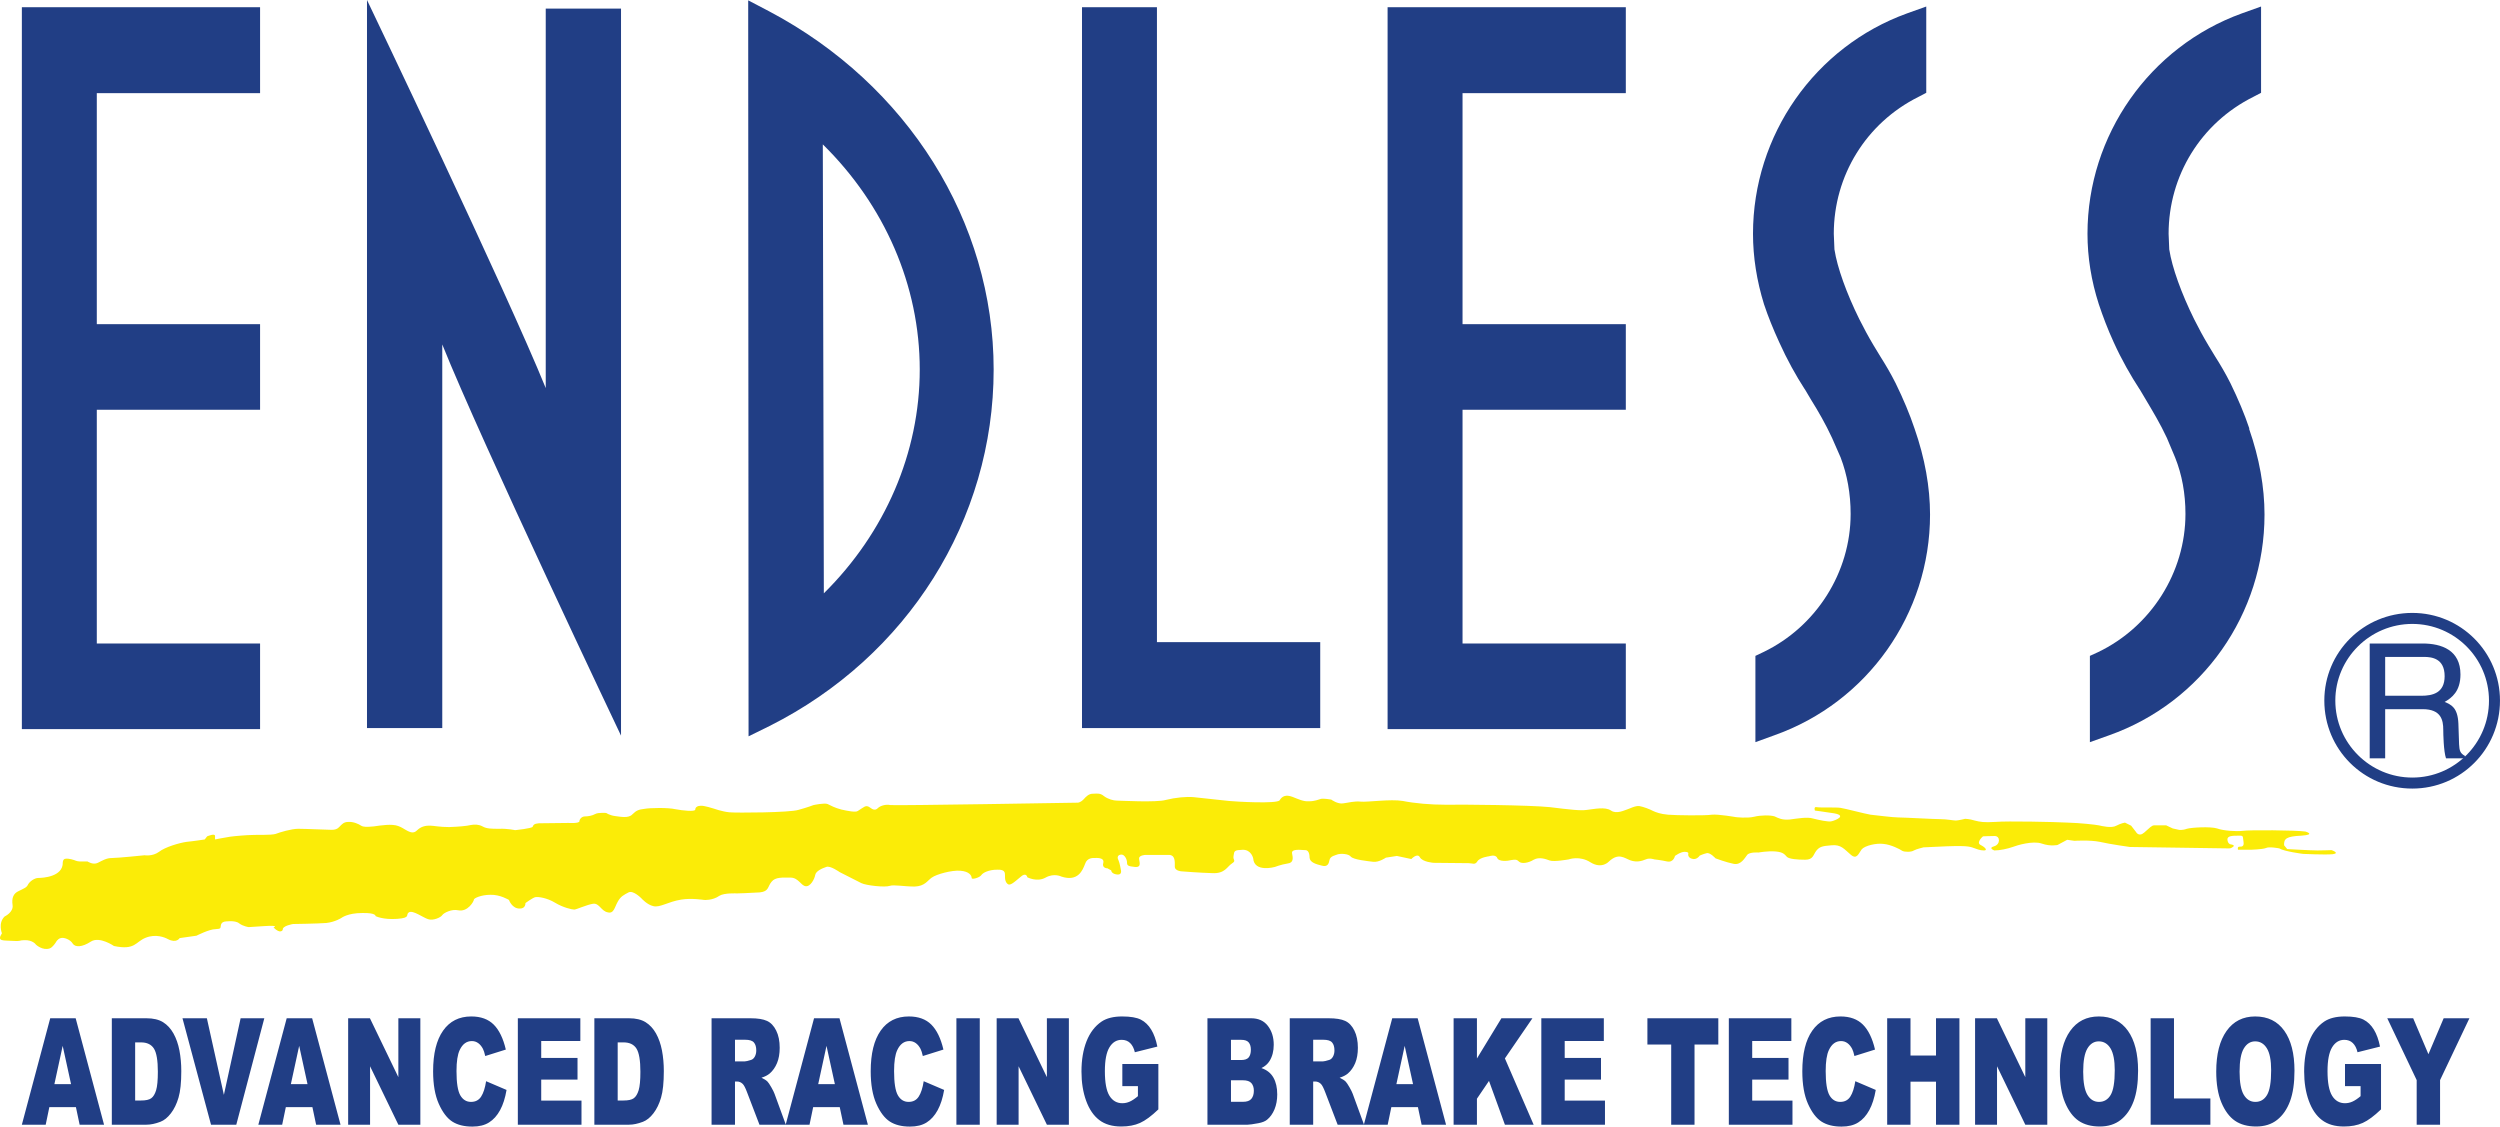 <?xml version="1.0" encoding="UTF-8"?>
<svg xmlns="http://www.w3.org/2000/svg" xmlns:xlink="http://www.w3.org/1999/xlink" width="879.54pt" height="396.35pt" viewBox="0 0 879.54 396.35" version="1.1">
<defs>
<clipPath id="clip1">
  <path d="M 817 215 L 879.539 215 L 879.539 278 L 817 278 Z M 817 215 "/>
</clipPath>
<clipPath id="clip2">
  <path d="M 7 357 L 869 357 L 869 396.352 L 7 396.352 Z M 7 357 "/>
</clipPath>
</defs>
<g id="surface1">
<path style=" stroke:none;fill-rule:evenodd;fill:rgb(12.9%,24.3%,52.199%);fill-opacity:1;" d="M 747.348 296.059 C 747.348 296.059 747.105 295.211 747.594 294.363 C 748.195 293.52 749.285 293.277 749.285 293.277 L 750.977 293.758 L 752.43 295.211 C 752.43 295.211 752.672 295.816 751.824 296.297 C 750.977 296.902 749.043 296.664 749.043 296.664 "/>
<path style=" stroke:none;fill-rule:evenodd;fill:rgb(12.9%,24.3%,52.199%);fill-opacity:1;" d="M 758.84 295.09 C 758.84 295.09 757.387 292.672 758.84 292.551 L 764.039 292.551 L 766.094 293.395 C 766.094 293.395 768.031 295.816 765.488 296.18 C 763.07 296.418 760.289 296.543 760.289 296.543 C 760.289 296.543 759.082 296.543 758.84 295.09 "/>
<path style=" stroke:none;fill-rule:evenodd;fill:rgb(98.399%,92.2%,3.099%);fill-opacity:1;" d="M 820.273 299.082 C 820.273 299.082 817.492 299.203 815.316 299.203 C 813.02 299.203 804.676 298.719 804.676 298.719 L 803.586 297.391 C 803.465 295.09 804.312 294.242 809.629 294.004 C 814.953 293.641 811.082 292.551 811.082 292.551 C 807.938 292.066 791.129 291.945 788.953 292.309 C 786.773 292.551 782.301 292.309 780.004 291.461 C 777.703 290.738 771.055 291.098 769.359 291.582 C 767.668 292.188 766.578 291.945 766.578 291.945 L 764.402 291.461 L 762.102 290.371 L 757.871 290.371 C 757.023 290.371 756.297 291.219 754.363 292.914 C 752.43 294.605 751.461 292.672 751.461 292.672 L 749.77 290.492 L 747.594 289.406 C 747.594 289.406 746.141 289.645 744.566 290.492 C 742.875 291.461 739.488 290.613 738.398 290.371 C 737.188 290.129 731.871 289.527 727.395 289.406 C 722.918 289.164 706.23 288.801 701.996 289.164 C 697.887 289.406 696.676 289.164 694.742 288.68 C 692.809 288.074 691.355 288.074 691.355 288.074 C 691.355 288.074 688.938 288.68 688.09 288.68 C 687.242 288.68 684.945 288.195 682.77 288.195 C 680.469 288.195 669.828 287.59 667.891 287.59 C 665.961 287.59 660.395 286.863 658.098 286.625 C 655.922 286.262 649.148 284.449 647.453 284.203 C 645.762 283.965 640.199 284.203 639.109 283.965 C 638.02 283.723 638.504 285.172 638.504 285.172 C 638.504 285.172 640.559 285.414 645.277 286.141 C 649.992 286.988 645.52 288.68 644.434 288.922 C 643.34 289.285 639.715 288.438 637.781 287.953 C 635.844 287.352 632.457 287.953 629.676 288.316 C 626.895 288.559 625.688 287.836 624.355 287.227 C 622.902 286.746 619.516 286.746 617.098 287.352 C 614.559 287.953 610.688 287.473 610.688 287.473 C 610.688 287.473 604.523 286.383 602.223 286.625 C 600.047 286.988 589.645 286.863 586.863 286.625 C 584.082 286.383 582.629 285.777 581.543 285.297 C 580.453 284.688 578.156 283.84 576.824 283.602 C 575.375 283.359 573.199 284.57 572.352 284.809 C 571.504 285.051 568.723 286.504 566.789 285.172 C 564.73 283.723 560.621 284.688 558.324 284.93 C 556.145 285.297 552.152 284.809 545.262 283.965 C 538.246 283.238 513.938 282.996 508.617 283.117 C 503.297 283.117 497.734 282.633 493.496 281.785 C 489.266 281.062 480.922 282.27 478.746 282.027 C 476.445 281.785 474.512 282.391 472.578 282.633 C 470.641 282.996 468.344 281.301 468.344 281.301 C 468.344 281.301 465.562 280.82 464.715 281.062 C 463.867 281.301 462.539 281.906 460.484 281.906 C 458.551 282.027 456.855 281.184 454.68 280.336 C 452.379 279.488 451.051 280.094 450.203 281.547 C 449.355 282.875 434.602 282.027 432.305 281.785 C 430.129 281.547 422.508 280.699 419.969 280.457 C 417.43 280.215 413.559 280.574 410.172 281.426 C 406.906 282.391 394.09 281.664 392.879 281.664 C 391.789 281.664 389.855 281.184 388.406 280.094 C 386.953 278.883 385.867 279.246 384.535 279.246 C 383.082 279.246 382.234 280.094 381.145 281.301 C 380.059 282.391 379.215 282.391 379.215 282.391 C 379.215 282.391 314.996 283.48 313.301 283.238 C 311.609 282.875 309.672 283.48 308.828 284.324 C 307.98 285.172 307.133 284.93 306.047 284.086 C 304.957 283.238 304.109 283.84 304.109 283.84 C 304.109 283.84 302.656 284.688 301.812 285.297 C 301.086 285.898 298.184 285.297 296.008 284.809 C 293.711 284.203 292.379 283.48 291.172 282.875 C 290.082 282.391 286.211 283.238 286.211 283.238 C 286.211 283.238 284.035 284.086 280.891 284.93 C 277.867 285.898 259.121 286.02 256.582 285.777 C 254.039 285.535 251.016 284.449 251.016 284.449 C 251.016 284.449 247.633 283.359 246.543 283.48 C 245.457 283.48 244.609 283.965 244.609 284.809 C 244.609 285.656 240.133 285.172 237.594 284.688 C 235.055 284.086 228.645 284.203 226.711 284.57 C 224.773 284.809 223.93 285.051 222.477 286.504 C 221.145 287.953 218.367 287.352 216.43 287.109 C 214.492 286.863 213.285 286.02 213.285 286.02 C 213.285 286.02 210.504 285.777 209.414 286.383 C 208.328 286.988 206.875 287.227 205.785 287.227 C 204.699 287.227 203.852 288.195 203.852 288.922 C 203.852 289.77 199.984 289.527 199.984 289.527 C 199.984 289.527 191.273 289.645 189.582 289.645 C 187.891 289.77 187.648 290.254 187.402 290.855 C 187.164 291.461 181.238 292.066 181.238 292.066 C 181.238 292.066 178.457 291.461 175.672 291.582 C 172.895 291.582 171.199 291.582 169.75 290.738 C 168.418 290.012 166.965 290.012 165.637 290.254 C 164.188 290.613 161.402 290.855 158.016 290.977 C 154.75 290.977 152.453 290.492 151.605 290.492 C 150.762 290.492 148.582 290.254 146.645 292.188 C 144.715 294.121 142.414 291.34 140.117 290.613 C 137.941 289.77 134.07 290.371 131.531 290.738 C 128.992 290.977 127.902 290.977 127.059 290.492 C 126.211 289.891 124.273 289.043 122.582 289.164 C 120.891 289.164 120.281 290.012 119.438 290.855 C 118.711 291.703 117.863 291.945 116.656 291.945 C 115.566 291.945 107.465 291.582 104.926 291.582 C 102.504 291.582 98.516 292.793 96.941 293.395 C 95.25 293.879 90.41 293.641 88.84 293.758 C 87.148 293.758 82.672 294.121 80.98 294.363 C 79.285 294.605 75.656 295.332 75.656 295.332 L 75.656 294.121 C 75.656 293.031 72.875 294.242 72.875 294.242 L 72.027 295.332 C 72.027 295.332 68.16 295.938 65.621 296.18 C 63.082 296.543 58.121 297.992 55.945 299.684 C 53.645 301.379 50.867 300.895 50.867 300.895 C 50.867 300.895 41.434 301.863 39.375 301.863 C 37.441 301.863 36.109 302.711 34.418 303.555 C 32.723 304.402 30.789 303.074 30.789 303.074 L 28.008 303.074 C 27.16 303.074 26.074 302.586 26.074 302.586 C 26.074 302.586 24.379 301.984 23.172 302.105 C 22.082 302.105 22.082 303.434 22.082 303.434 C 22.203 308.516 14.945 308.875 13.496 308.875 C 12.164 308.875 10.469 310.086 9.867 311.176 C 9.383 312.262 8.539 312.504 6.602 313.473 C 4.668 314.316 4.062 316.012 4.426 318.43 C 4.789 320.969 1.645 322.422 1.645 322.422 C -0.773 324.719 0.676 328.348 0.676 328.348 C -1.262 331.371 1.281 330.766 4.305 331.008 C 7.328 331.25 6.844 330.766 8.539 330.766 C 11.559 330.645 12.648 332.34 12.648 332.34 C 12.648 332.34 14.945 334.516 17.484 333.672 C 18.574 333.305 19.664 331.492 19.664 331.492 C 19.664 331.492 20.266 330.285 21.359 330.039 C 22.441 329.676 24.742 330.523 25.59 331.977 C 26.438 333.305 28.855 333.305 31.996 331.25 C 35.023 329.316 40.102 332.824 40.102 332.824 C 47.598 334.395 47.598 331.371 51.227 329.922 C 54.855 328.469 58 329.801 59.09 330.402 C 62.113 331.977 63.199 330.039 63.199 330.039 L 69.125 329.195 C 69.125 329.195 73.602 326.898 75.777 326.898 C 77.957 326.773 77.469 326.535 77.715 325.445 C 77.957 324.355 79.043 324.234 79.043 324.234 C 79.043 324.234 82.672 323.633 84.121 324.84 C 85.574 325.93 87.512 326.172 87.512 326.172 L 93.074 325.809 C 98.637 325.445 96.219 326.293 96.219 326.293 C 98.754 328.832 99.48 327.137 99.48 327.137 C 99.242 325.688 103.109 325.082 103.109 325.082 C 103.109 325.082 111.816 324.961 114.84 324.719 C 117.988 324.355 120.164 322.906 120.164 322.906 C 120.164 322.906 122.34 321.215 127.422 321.215 C 132.379 321.094 132.137 322.301 132.137 322.301 C 132.137 322.301 134.676 323.633 139.754 323.27 C 144.715 322.906 142.535 321.816 143.867 320.969 C 145.316 320.121 148.945 322.906 150.641 323.387 C 152.332 323.992 155.113 322.785 155.598 321.941 C 156.203 321.094 158.984 319.762 161.16 320.246 C 164.551 320.969 166.723 317.102 166.723 316.496 C 166.723 316.012 169.266 314.805 172.531 314.805 C 175.914 314.68 179.059 316.617 179.059 316.617 C 179.059 316.617 180.148 319.762 182.934 319.641 C 184.984 319.641 184.863 317.707 184.863 317.707 C 184.863 317.707 187.164 316.012 188.254 315.648 C 189.34 315.406 192.484 315.891 195.266 317.582 C 198.047 319.277 201.191 320.004 202.039 320.004 C 202.762 320.004 206.391 318.309 208.691 317.945 C 210.867 317.707 211.473 320.488 213.77 320.969 C 215.945 321.574 216.188 319.277 217.277 317.344 C 218.367 315.285 219.574 314.805 221.145 313.957 C 222.84 313.109 225.742 316.133 225.742 316.133 C 225.742 316.133 227.676 318.309 229.852 318.793 C 232.152 319.398 235.055 317.223 239.648 316.496 C 243.277 315.891 247.754 316.617 247.754 316.617 C 247.754 316.617 250.656 316.859 253.074 315.164 C 254.766 314.078 259.242 314.316 259.242 314.316 C 259.242 314.316 263.957 314.195 267.344 313.957 C 270.609 313.594 270.004 311.902 271.457 310.207 C 272.785 308.516 275.324 308.754 278.105 308.754 C 280.891 308.754 281.738 311.539 283.43 311.781 C 285.125 312.023 286.574 309.238 286.816 307.789 C 287.059 306.461 289.234 305.488 290.684 305.008 C 292.016 304.402 295.402 306.82 295.402 306.82 C 295.402 306.82 301.328 309.844 303.023 310.691 C 304.715 311.539 311.367 312.262 313.059 311.656 C 314.391 311.176 318.137 311.902 321.766 311.902 C 325.395 311.781 326.242 309.844 327.812 308.754 C 329.508 307.547 334.828 306.098 337.852 306.336 C 340.996 306.582 341.844 308.031 341.844 308.875 C 341.844 309.602 344.625 308.754 345.227 307.91 C 345.715 307.062 347.891 305.973 350.793 305.973 C 353.574 305.852 353.574 306.941 353.574 308.152 C 353.574 309.238 353.574 310.086 354.422 310.93 C 355.266 311.781 356.598 310.57 358.895 308.637 C 361.07 306.582 361.434 308.637 361.434 308.637 C 361.434 308.637 364.82 310.449 367.848 308.754 C 370.867 307.062 373.406 308.391 373.406 308.391 C 379.332 310.328 380.906 306.098 381.754 303.918 C 382.48 301.621 384.773 301.863 385.02 301.863 C 385.383 301.863 388.645 301.5 388.16 303.555 C 387.559 305.488 389.613 305.488 389.613 305.488 L 390.941 306.215 C 390.941 306.215 390.941 307.426 393 307.664 C 394.938 307.91 394.328 305.973 394.328 305.973 C 394.328 305.973 393.969 303.676 393.48 302.586 C 392.879 301.5 393.363 300.656 394.574 300.656 C 395.66 300.656 396.504 302.348 396.504 303.434 C 396.504 304.523 396.867 304.766 399.289 305.008 C 401.828 305.246 400.742 303.074 400.742 301.984 C 400.742 300.895 402.918 300.773 402.918 300.773 L 411.02 300.773 C 413.559 300.656 413.316 303.195 413.316 304.887 C 413.316 306.582 416.102 306.582 416.102 306.582 C 416.102 306.582 422.027 307.062 426.5 307.184 C 430.973 307.426 431.699 304.887 433.395 303.797 C 435.086 302.711 433.637 302.711 433.996 301.016 C 434.238 299.324 434.238 299.082 437.262 298.961 C 440.285 298.961 440.891 301.984 440.891 301.984 C 441.254 307.062 448.512 305.008 448.512 305.008 C 448.512 305.008 450.688 304.16 452.984 303.797 C 455.16 303.555 454.922 301.863 454.559 300.168 C 454.312 298.477 457.945 299.082 459.031 299.082 C 460.242 298.961 460.727 300.168 460.727 301.738 C 460.848 303.434 463.023 304.039 464.957 304.523 C 467.016 305.129 467.5 303.918 467.738 302.586 C 467.98 301.137 469.918 300.895 470.766 300.531 C 471.609 300.289 474.391 300.289 475.238 301.379 C 476.203 302.465 481.164 302.949 483.098 303.195 C 485.152 303.434 487.574 301.738 487.574 301.738 L 491.441 301.137 L 496.52 302.223 C 496.52 302.223 498.699 299.93 499.547 301.621 C 500.516 303.312 504.387 303.555 504.387 303.555 C 504.387 303.555 515.27 303.676 516.719 303.676 C 518.051 303.676 518.895 304.402 519.742 303.074 C 520.59 301.621 523.855 301.258 523.855 301.258 C 523.855 301.258 526.152 300.41 526.758 301.863 C 527.238 303.195 530.387 302.949 531.715 302.586 C 533.168 302.348 533.652 302.348 534.5 303.195 C 535.344 303.918 537.641 303.676 539.578 302.465 C 541.516 301.379 543.809 302.223 545.141 302.711 C 546.59 303.312 551.914 302.348 551.914 302.348 C 551.914 302.348 555.781 300.895 559.652 303.434 C 563.645 305.852 566.062 303.074 566.062 303.074 C 569.449 299.93 571.383 301.863 573.68 302.711 C 575.859 303.434 577.551 302.949 579.004 302.348 C 580.332 301.738 582.027 302.348 582.027 302.348 C 582.027 302.348 584.324 302.586 586.504 303.074 C 588.797 303.555 589.281 301.137 589.281 301.137 C 589.281 301.137 591.219 299.684 592.672 299.684 C 594 299.684 594 300.168 594 300.168 C 594 300.168 593.516 301.621 595.211 302.105 C 596.902 302.711 597.988 301.016 597.988 301.016 C 597.988 301.016 599.32 300.41 600.41 300.168 C 601.617 299.809 603.555 301.984 603.555 301.984 C 603.555 301.984 607.422 303.434 609.965 303.918 C 612.504 304.402 613.832 301.863 614.68 300.773 C 615.527 299.684 618.672 299.93 618.672 299.93 C 618.672 299.93 621.938 299.324 624.719 299.562 C 627.5 299.809 627.863 300.656 628.707 301.5 C 629.555 302.223 632.34 302.465 635.117 302.465 C 637.898 302.465 637.898 300.773 638.988 299.324 C 640.074 297.992 640.922 297.629 644.309 297.391 C 647.695 297.023 648.785 298.719 651.078 300.656 C 653.258 302.586 653.863 300.289 654.953 298.836 C 656.039 297.508 660.152 296.543 662.691 296.906 C 665.234 297.145 668.375 298.719 669.223 299.324 C 670.07 299.809 672.488 299.809 673.336 299.203 C 674.18 298.719 676.719 298.113 676.719 298.113 C 690.387 297.391 692.082 297.629 693.773 298.113 C 695.465 298.719 696.555 299.203 698.004 299.203 C 699.34 299.203 698.488 298.113 696.797 297.266 C 695.105 296.418 697.645 294.242 697.645 294.242 C 697.645 294.242 699.82 294.121 701.754 294.121 C 703.809 294.121 703.809 297.145 701.516 297.75 C 699.34 298.355 701.633 299.203 701.633 299.203 C 703.57 299.203 706.352 298.598 708.047 297.992 C 709.613 297.391 715.18 295.695 718.324 296.781 C 721.469 297.871 723.887 297.266 723.887 297.266 L 727.273 295.453 L 729.812 295.816 C 729.812 295.816 735.137 295.453 738.762 296.18 C 742.391 297.023 749.406 297.992 749.406 297.992 L 750.129 297.992 C 750.129 297.992 782.664 298.477 783.75 298.477 C 784.84 298.477 784.84 298.477 785.688 297.871 C 786.531 297.266 784.598 297.023 784.598 297.023 C 784.598 297.023 783.75 296.781 783.633 295.332 C 783.633 294.004 785.562 294.004 787.621 294.004 C 789.555 293.879 788.953 294.484 789.312 296.18 C 789.555 297.871 788.711 297.871 787.863 297.871 C 787.016 297.871 787.379 298.961 787.379 298.961 L 791.855 298.961 C 791.855 298.961 795.969 298.836 797.176 298.355 C 798.266 297.75 801.891 298.477 801.891 298.477 C 803.586 299.562 810.238 300.41 810.238 300.41 C 810.238 300.41 817.855 300.773 820.637 300.531 C 823.422 300.168 820.273 299.082 820.273 299.082 "/>
<path style=" stroke:none;fill-rule:evenodd;fill:rgb(12.9%,24.3%,52.199%);fill-opacity:1;" d="M 566.91 2.539 L 488.176 2.539 L 488.176 256.512 L 571.988 256.512 L 571.988 226.395 L 514.543 226.395 L 514.543 144.16 L 571.988 144.16 L 571.988 114.047 L 514.543 114.047 L 514.543 32.773 L 571.988 32.773 L 571.988 2.539 "/>
<path style=" stroke:none;fill-rule:evenodd;fill:rgb(12.9%,24.3%,52.199%);fill-opacity:1;" d="M 86.422 2.539 L 7.691 2.539 L 7.691 256.512 L 91.5 256.512 L 91.5 226.395 L 34.055 226.395 L 34.055 144.16 L 91.5 144.16 L 91.5 114.047 L 34.055 114.047 L 34.055 32.773 L 91.5 32.773 L 91.5 2.539 "/>
<path style=" stroke:none;fill-rule:evenodd;fill:rgb(12.9%,24.3%,52.199%);fill-opacity:1;" d="M 212.922 3.023 L 192 3.023 L 192 136.539 C 178.215 102.555 129.113 0 129.113 0 L 129.113 256.148 L 155.598 256.148 L 155.598 121.18 C 169.383 155.527 218.484 258.809 218.484 258.809 L 218.484 3.023 "/>
<path style=" stroke:none;fill-rule:evenodd;fill:rgb(12.9%,24.3%,52.199%);fill-opacity:1;" d="M 270.609 3.988 L 263.23 0.121 L 263.23 8.465 L 263.355 259.051 L 270.73 255.422 C 319.348 230.992 349.582 182.859 349.582 130.008 C 349.582 78.004 319.348 29.75 270.609 3.988 M 289.84 208.738 C 289.84 190.113 289.477 69.418 289.477 50.797 C 311.246 72.199 323.582 100.5 323.582 130.008 C 323.582 159.273 311.367 187.457 289.84 208.738 "/>
<path style=" stroke:none;fill-rule:evenodd;fill:rgb(12.9%,24.3%,52.199%);fill-opacity:1;" d="M 401.949 2.539 L 380.664 2.539 L 380.664 256.148 L 464.477 256.148 L 464.477 225.914 L 407.031 225.914 L 407.031 2.539 "/>
<path style=" stroke:none;fill-rule:evenodd;fill:rgb(12.9%,24.3%,52.199%);fill-opacity:1;" d="M 670.914 4.715 C 638.504 16.445 616.734 47.531 616.734 82.238 C 616.734 90.465 618.062 98.805 620.605 107.031 C 622.055 111.383 623.871 115.859 625.926 120.336 C 628.707 126.504 631.855 132.188 634.996 137.023 L 634.879 136.781 L 637.172 140.652 C 639.594 144.523 642.254 149.117 644.551 154.078 L 647.574 160.969 C 649.871 167.016 651.082 173.668 651.082 180.805 C 651.082 201.363 638.988 220.473 620.363 229.422 L 617.582 230.75 L 617.582 261.105 L 624.234 258.688 C 657.008 247.078 679.02 215.996 679.02 181.047 C 679.02 171.371 677.203 161.211 673.578 150.812 C 671.883 145.73 669.586 140.289 666.926 134.848 C 665.23 131.461 663.297 128.195 661.605 125.535 L 659.184 121.547 C 657.371 118.52 655.68 115.375 654.105 112.23 C 649.629 103.16 646.363 94.09 645.398 87.805 L 645.398 88.043 L 645.156 82.238 C 645.156 61.801 656.523 43.297 674.906 34.105 L 677.688 32.652 L 677.688 2.297 "/>
<path style=" stroke:none;fill-rule:evenodd;fill:rgb(12.9%,24.3%,52.199%);fill-opacity:1;" d="M 788.711 4.715 C 756.297 16.445 734.41 47.531 734.41 82.238 C 734.41 90.465 735.738 98.805 738.398 107.031 C 739.852 111.383 741.543 115.859 743.602 120.336 C 746.383 126.504 749.645 132.188 752.793 137.023 L 752.672 136.781 L 754.969 140.652 C 757.266 144.523 760.047 149.117 762.348 154.078 L 765.246 160.969 C 767.668 167.016 768.879 173.668 768.879 180.805 C 768.879 201.363 756.781 220.473 738.156 229.422 L 735.258 230.75 L 735.258 261.105 L 742.027 258.688 C 774.805 247.078 796.691 215.996 796.691 181.047 C 796.691 171.371 794.879 161.211 791.25 150.812 L 791.371 150.812 C 789.676 145.73 787.379 140.289 784.719 134.848 C 783.027 131.461 781.09 128.195 779.398 125.535 L 776.98 121.547 C 775.164 118.52 773.473 115.375 771.898 112.23 C 767.426 103.16 764.16 94.09 763.191 87.805 L 763.191 88.043 L 762.949 82.238 C 762.949 61.801 774.32 43.297 792.703 34.105 L 795.48 32.652 L 795.48 2.297 "/>
<g clip-path="url(#clip1)" clip-rule="nonzero">
<path style=" stroke:none;fill-rule:evenodd;fill:rgb(12.9%,24.3%,52.199%);fill-opacity:1;" d="M 817.734 246.473 C 817.734 263.648 831.523 277.434 848.695 277.434 C 865.746 277.434 879.535 263.648 879.535 246.473 C 879.535 229.422 865.746 215.633 848.695 215.633 C 831.523 215.633 817.734 229.422 817.734 246.473 M 821.605 246.473 C 821.605 231.598 833.82 219.504 848.695 219.504 C 863.57 219.504 875.664 231.598 875.664 246.473 C 875.664 261.469 863.57 273.562 848.695 273.562 C 833.82 273.562 821.605 261.469 821.605 246.473 "/>
</g>
<path style=" stroke:none;fill-rule:evenodd;fill:rgb(12.9%,24.3%,52.199%);fill-opacity:1;" d="M 839.141 231.113 L 852.805 231.113 C 855.469 231.113 860.062 231.598 860.062 237.887 C 860.062 243.812 855.832 244.781 851.84 244.781 L 839.141 244.781 Z M 839.141 249.496 L 852.324 249.496 C 858.852 249.496 859.578 253.367 859.578 256.754 C 859.578 258.203 859.699 264.371 860.547 266.789 L 867.199 266.789 L 867.199 265.941 C 865.508 264.977 865.266 264.129 865.145 261.828 L 864.902 254.574 C 864.656 248.891 862.363 247.922 860.062 246.953 C 862.602 245.504 865.629 243.207 865.629 237.281 C 865.629 228.695 858.977 226.395 852.324 226.395 L 833.699 226.395 L 833.699 266.789 L 839.141 266.789 "/>
<g clip-path="url(#clip2)" clip-rule="nonzero">
<path style=" stroke:none;fill-rule:evenodd;fill:rgb(12.9%,24.3%,52.199%);fill-opacity:1;" d="M 26.711 389.504 L 17.359 389.504 L 16.078 395.688 L 7.688 395.688 L 17.668 358.242 L 26.621 358.242 L 36.605 395.688 L 28.016 395.688 Z M 24.992 381.406 L 22.055 367.945 L 19.137 381.406 Z M 39.34 358.242 L 51.535 358.242 C 53.934 358.242 55.879 358.707 57.363 359.621 C 58.84 360.543 60.062 361.859 61.027 363.578 C 61.992 365.305 62.691 367.301 63.129 369.586 C 63.562 371.871 63.781 374.281 63.781 376.836 C 63.781 380.84 63.461 383.945 62.809 386.148 C 62.164 388.352 61.27 390.203 60.117 391.688 C 58.973 393.176 57.746 394.168 56.426 394.668 C 54.629 395.348 52.996 395.688 51.535 395.688 L 39.34 395.688 Z M 47.547 366.727 L 47.547 387.176 L 49.559 387.176 C 51.273 387.176 52.496 386.918 53.215 386.375 C 53.941 385.844 54.512 384.902 54.922 383.566 C 55.332 382.234 55.535 380.062 55.535 377.062 C 55.535 373.098 55.078 370.387 54.164 368.922 C 53.242 367.457 51.719 366.727 49.594 366.727 Z M 64.199 358.242 L 72.781 358.242 L 78.766 385.188 L 84.652 358.242 L 92.988 358.242 L 83.129 395.688 L 74.238 395.688 Z M 109.91 389.504 L 100.559 389.504 L 99.273 395.688 L 90.887 395.688 L 100.863 358.242 L 109.816 358.242 L 119.805 395.688 L 111.215 395.688 Z M 108.188 381.406 L 105.254 367.945 L 102.332 381.406 Z M 122.484 358.242 L 130.148 358.242 L 140.148 378.957 L 140.148 358.242 L 147.887 358.242 L 147.887 395.688 L 140.148 395.688 L 130.195 375.129 L 130.195 395.688 L 122.484 395.688 Z M 171.02 380.387 L 178.211 383.457 C 177.73 386.297 176.973 388.672 175.934 390.578 C 174.895 392.488 173.602 393.926 172.059 394.891 C 170.52 395.871 168.559 396.352 166.188 396.352 C 163.297 396.352 160.938 395.758 159.109 394.582 C 157.277 393.395 155.695 391.309 154.367 388.328 C 153.043 385.348 152.375 381.539 152.375 376.891 C 152.375 370.691 153.547 365.922 155.883 362.602 C 158.219 359.27 161.527 357.605 165.801 357.605 C 169.148 357.605 171.773 358.555 173.691 360.465 C 175.609 362.375 177.031 365.305 177.957 369.254 L 170.715 371.527 C 170.461 370.387 170.191 369.551 169.914 369.016 C 169.457 368.137 168.895 367.457 168.234 366.977 C 167.562 366.496 166.824 366.266 166 366.266 C 164.145 366.266 162.715 367.316 161.727 369.426 C 160.977 370.996 160.602 373.457 160.602 376.812 C 160.602 380.973 161.051 383.812 161.941 385.355 C 162.84 386.898 164.094 387.664 165.711 387.664 C 167.277 387.664 168.469 387.047 169.273 385.797 C 170.074 384.562 170.656 382.758 171.02 380.387 M 182.184 358.242 L 204.176 358.242 L 204.176 366.234 L 190.41 366.234 L 190.41 372.191 L 203.18 372.191 L 203.18 379.828 L 190.41 379.828 L 190.41 387.203 L 204.578 387.203 L 204.578 395.688 L 182.184 395.688 Z M 209.105 358.242 L 221.301 358.242 C 223.699 358.242 225.641 358.707 227.125 359.621 C 228.602 360.543 229.828 361.859 230.793 363.578 C 231.758 365.305 232.453 367.301 232.895 369.586 C 233.328 371.871 233.543 374.281 233.543 376.836 C 233.543 380.84 233.223 383.945 232.574 386.148 C 231.93 388.352 231.035 390.203 229.883 391.688 C 228.738 393.176 227.508 394.168 226.191 394.668 C 224.395 395.348 222.758 395.688 221.301 395.688 L 209.105 395.688 Z M 217.312 366.727 L 217.312 387.176 L 219.32 387.176 C 221.039 387.176 222.258 386.918 222.98 386.375 C 223.703 385.844 224.273 384.902 224.688 383.566 C 225.094 382.234 225.301 380.062 225.301 377.062 C 225.301 373.098 224.844 370.387 223.93 368.922 C 223.008 367.457 221.484 366.727 219.359 366.727 Z M 250.34 395.688 L 250.34 358.242 L 264.02 358.242 C 266.559 358.242 268.496 358.547 269.832 359.168 C 271.176 359.777 272.258 360.91 273.078 362.574 C 273.902 364.23 274.309 366.254 274.309 368.633 C 274.309 370.719 273.992 372.504 273.371 374.012 C 272.738 375.52 271.875 376.742 270.777 377.684 C 270.074 378.277 269.117 378.773 267.898 379.156 C 268.875 379.617 269.586 380.078 270.035 380.543 C 270.336 380.848 270.773 381.504 271.348 382.504 C 271.926 383.516 272.309 384.281 272.5 384.832 L 276.469 395.688 L 267.191 395.688 L 262.809 384.238 C 262.254 382.766 261.758 381.797 261.316 381.355 C 260.73 380.781 260.059 380.492 259.309 380.492 L 258.582 380.492 L 258.582 395.688 Z M 258.582 373.41 L 262.047 373.41 C 262.418 373.41 263.141 373.246 264.219 372.906 C 264.762 372.746 265.207 372.355 265.555 371.73 C 265.895 371.102 266.066 370.379 266.066 369.559 C 266.066 368.344 265.797 367.422 265.25 366.777 C 264.707 366.121 263.688 365.801 262.191 365.801 L 258.582 365.801 Z M 295.434 389.504 L 286.086 389.504 L 284.801 395.688 L 276.414 395.688 L 286.395 358.242 L 295.344 358.242 L 305.332 395.688 L 296.742 395.688 Z M 293.719 381.406 L 290.777 367.945 L 287.859 381.406 Z M 324.973 380.387 L 332.164 383.457 C 331.684 386.297 330.922 388.672 329.883 390.578 C 328.844 392.488 327.551 393.926 326.012 394.891 C 324.473 395.871 322.512 396.352 320.137 396.352 C 317.25 396.352 314.887 395.758 313.062 394.582 C 311.23 393.395 309.648 391.309 308.316 388.328 C 306.996 385.348 306.328 381.539 306.328 376.891 C 306.328 370.691 307.496 365.922 309.832 362.602 C 312.172 359.27 315.48 357.605 319.754 357.605 C 323.098 357.605 325.727 358.555 327.645 360.465 C 329.562 362.375 330.984 365.305 331.91 369.254 L 324.664 371.527 C 324.41 370.387 324.145 369.551 323.863 369.016 C 323.41 368.137 322.844 367.457 322.184 366.977 C 321.516 366.496 320.773 366.266 319.953 366.266 C 318.094 366.266 316.664 367.316 315.676 369.426 C 314.93 370.996 314.551 373.457 314.551 376.812 C 314.551 380.973 315.004 383.812 315.895 385.355 C 316.789 386.898 318.047 387.664 319.66 387.664 C 321.23 387.664 322.418 387.047 323.223 385.797 C 324.027 384.562 324.609 382.758 324.973 380.387 M 336.477 358.242 L 344.699 358.242 L 344.699 395.688 L 336.477 395.688 Z M 350.641 358.242 L 358.312 358.242 L 368.312 378.957 L 368.312 358.242 L 376.047 358.242 L 376.047 395.688 L 368.312 395.688 L 358.359 375.129 L 358.359 395.688 L 350.641 395.688 Z M 394.855 382.121 L 394.855 374.336 L 407.531 374.336 L 407.531 390.297 C 405.109 392.625 402.961 394.223 401.094 395.059 C 399.227 395.906 397.016 396.32 394.453 396.32 C 391.301 396.32 388.73 395.566 386.746 394.047 C 384.758 392.539 383.215 390.281 382.125 387.281 C 381.031 384.281 380.48 380.848 380.48 376.969 C 380.48 372.879 381.082 369.324 382.273 366.297 C 383.477 363.281 385.227 360.988 387.531 359.418 C 389.332 358.207 391.758 357.605 394.797 357.605 C 397.73 357.605 399.926 357.98 401.387 358.73 C 402.84 359.477 404.043 360.641 405.008 362.219 C 405.969 363.785 406.691 365.781 407.176 368.207 L 399.258 370.195 C 398.93 368.781 398.371 367.699 397.594 366.953 C 396.82 366.203 395.824 365.828 394.617 365.828 C 392.816 365.828 391.387 366.707 390.316 368.469 C 389.246 370.238 388.711 373.02 388.711 376.836 C 388.711 380.895 389.25 383.785 390.332 385.52 C 391.41 387.254 392.918 388.129 394.855 388.129 C 395.77 388.129 396.648 387.938 397.477 387.559 C 398.312 387.188 399.27 386.551 400.34 385.652 L 400.34 382.121 Z M 424.797 358.242 L 440.168 358.242 C 442.727 358.242 444.695 359.141 446.062 360.926 C 447.434 362.715 448.121 364.93 448.121 367.559 C 448.121 369.777 447.633 371.676 446.652 373.266 C 445.996 374.32 445.047 375.156 443.789 375.766 C 445.695 376.41 447.102 377.527 448 379.098 C 448.902 380.672 449.352 382.652 449.352 385.035 C 449.352 386.977 449.027 388.723 448.395 390.273 C 447.746 391.824 446.879 393.043 445.762 393.949 C 445.078 394.512 444.035 394.922 442.648 395.172 C 440.797 395.512 439.57 395.688 438.965 395.688 L 424.797 395.688 Z M 433.078 372.934 L 436.648 372.934 C 437.93 372.934 438.816 372.617 439.324 372 C 439.824 371.371 440.074 370.473 440.074 369.305 C 440.074 368.215 439.824 367.359 439.324 366.75 C 438.816 366.133 437.945 365.828 436.703 365.828 L 433.078 365.828 Z M 433.078 387.637 L 437.266 387.637 C 438.684 387.637 439.68 387.293 440.254 386.586 C 440.836 385.879 441.125 384.93 441.125 383.734 C 441.125 382.629 440.84 381.738 440.266 381.066 C 439.691 380.395 438.688 380.055 437.246 380.055 L 433.078 380.055 Z M 453.754 395.688 L 453.754 358.242 L 467.434 358.242 C 469.969 358.242 471.91 358.547 473.246 359.168 C 474.59 359.777 475.668 360.91 476.492 362.574 C 477.316 364.23 477.723 366.254 477.723 368.633 C 477.723 370.719 477.406 372.504 476.785 374.012 C 476.152 375.52 475.289 376.742 474.191 377.684 C 473.488 378.277 472.527 378.773 471.312 379.156 C 472.289 379.617 473 380.078 473.449 380.543 C 473.746 380.848 474.184 381.504 474.762 382.504 C 475.34 383.516 475.719 384.281 475.914 384.832 L 479.883 395.688 L 470.605 395.688 L 466.223 384.238 C 465.664 382.766 465.168 381.797 464.73 381.355 C 464.145 380.781 463.469 380.492 462.719 380.492 L 461.996 380.492 L 461.996 395.688 Z M 461.996 373.41 L 465.461 373.41 C 465.832 373.41 466.555 373.246 467.633 372.906 C 468.176 372.746 468.621 372.355 468.965 371.73 C 469.309 371.102 469.48 370.379 469.48 369.559 C 469.48 368.344 469.211 367.422 468.664 366.777 C 468.117 366.121 467.102 365.801 465.602 365.801 L 461.996 365.801 Z M 498.848 389.504 L 489.496 389.504 L 488.211 395.688 L 479.824 395.688 L 489.809 358.242 L 498.758 358.242 L 508.742 395.688 L 500.152 395.688 Z M 497.129 381.406 L 494.191 367.945 L 491.273 381.406 Z M 511.402 358.242 L 519.609 358.242 L 519.609 372.391 L 528.219 358.242 L 539.129 358.242 L 529.449 372.363 L 539.559 395.688 L 529.449 395.688 L 523.852 380.281 L 519.609 386.543 L 519.609 395.688 L 511.402 395.688 Z M 542.262 358.242 L 564.254 358.242 L 564.254 366.234 L 550.488 366.234 L 550.488 372.191 L 563.258 372.191 L 563.258 379.828 L 550.488 379.828 L 550.488 387.203 L 564.656 387.203 L 564.656 395.688 L 542.262 395.688 Z M 579.582 358.242 L 604.531 358.242 L 604.531 367.492 L 596.16 367.492 L 596.16 395.688 L 587.953 395.688 L 587.953 367.492 L 579.582 367.492 Z M 608.23 358.242 L 630.223 358.242 L 630.223 366.234 L 616.453 366.234 L 616.453 372.191 L 629.227 372.191 L 629.227 379.828 L 616.453 379.828 L 616.453 387.203 L 630.621 387.203 L 630.621 395.688 L 608.23 395.688 Z M 652.727 380.387 L 659.918 383.457 C 659.438 386.297 658.676 388.672 657.637 390.578 C 656.598 392.488 655.305 393.926 653.766 394.891 C 652.227 395.871 650.266 396.352 647.891 396.352 C 645.004 396.352 642.641 395.758 640.816 394.582 C 638.984 393.395 637.402 391.309 636.07 388.328 C 634.746 385.348 634.082 381.539 634.082 376.891 C 634.082 370.691 635.25 365.922 637.59 362.602 C 639.926 359.27 643.234 357.605 647.508 357.605 C 650.852 357.605 653.48 358.555 655.398 360.465 C 657.316 362.375 658.738 365.305 659.664 369.254 L 652.418 371.527 C 652.164 370.387 651.898 369.551 651.621 369.016 C 651.16 368.137 650.598 367.457 649.938 366.977 C 649.27 366.496 648.527 366.266 647.703 366.266 C 645.848 366.266 644.422 367.316 643.43 369.426 C 642.684 370.996 642.305 373.457 642.305 376.812 C 642.305 380.973 642.758 383.812 643.648 385.355 C 644.543 386.898 645.801 387.664 647.414 387.664 C 648.984 387.664 650.172 387.047 650.977 385.797 C 651.781 384.562 652.359 382.758 652.727 380.387 M 663.938 358.242 L 672.145 358.242 L 672.145 371.348 L 681.117 371.348 L 681.117 358.242 L 689.359 358.242 L 689.359 395.688 L 681.117 395.688 L 681.117 380.543 L 672.145 380.543 L 672.145 395.688 L 663.938 395.688 Z M 694.863 358.242 L 702.535 358.242 L 712.535 378.957 L 712.535 358.242 L 720.27 358.242 L 720.27 395.688 L 712.535 395.688 L 702.586 375.129 L 702.586 395.688 L 694.863 395.688 Z M 724.688 376.984 C 724.688 370.875 725.898 366.113 728.312 362.715 C 730.73 359.305 734.094 357.605 738.402 357.605 C 742.824 357.605 746.234 359.277 748.625 362.629 C 751.012 365.969 752.211 370.656 752.211 376.684 C 752.211 381.055 751.688 384.648 750.641 387.445 C 749.598 390.25 748.09 392.426 746.113 393.988 C 744.137 395.547 741.68 396.32 738.73 396.32 C 735.738 396.32 733.258 395.652 731.289 394.309 C 729.328 392.957 727.742 390.832 726.52 387.918 C 725.297 385.008 724.688 381.363 724.688 376.984 M 732.898 377.039 C 732.898 380.824 733.395 383.531 734.387 385.188 C 735.387 386.84 736.746 387.664 738.461 387.664 C 740.223 387.664 741.586 386.855 742.555 385.242 C 743.52 383.621 744.004 380.719 744.004 376.531 C 744.004 373.004 743.5 370.43 742.492 368.801 C 741.484 367.18 740.113 366.367 738.383 366.367 C 736.734 366.367 735.402 367.188 734.402 368.844 C 733.402 370.492 732.898 373.227 732.898 377.039 M 756.629 358.242 L 764.844 358.242 L 764.844 386.461 L 777.648 386.461 L 777.648 395.688 L 756.629 395.688 Z M 779.707 376.984 C 779.707 370.875 780.922 366.113 783.332 362.715 C 785.75 359.305 789.113 357.605 793.426 357.605 C 797.844 357.605 801.254 359.277 803.648 362.629 C 806.035 365.969 807.234 370.656 807.234 376.684 C 807.234 381.055 806.707 384.648 805.664 387.445 C 804.617 390.25 803.109 392.426 801.137 393.988 C 799.156 395.547 796.703 396.32 793.75 396.32 C 790.758 396.32 788.277 395.652 786.312 394.309 C 784.352 392.957 782.766 390.832 781.539 387.918 C 780.32 385.008 779.707 381.363 779.707 376.984 M 787.922 377.039 C 787.922 380.824 788.414 383.531 789.41 385.188 C 790.406 386.84 791.766 387.664 793.48 387.664 C 795.242 387.664 796.609 386.855 797.574 385.242 C 798.539 383.621 799.027 380.719 799.027 376.531 C 799.027 373.004 798.52 370.43 797.512 368.801 C 796.508 367.18 795.137 366.367 793.406 366.367 C 791.758 366.367 790.426 367.188 789.426 368.844 C 788.422 370.492 787.922 373.227 787.922 377.039 M 825.008 382.121 L 825.008 374.336 L 837.684 374.336 L 837.684 390.297 C 835.258 392.625 833.113 394.223 831.246 395.059 C 829.379 395.906 827.164 396.32 824.605 396.32 C 821.453 396.32 818.887 395.566 816.898 394.047 C 814.906 392.539 813.367 390.281 812.277 387.281 C 811.188 384.281 810.637 380.848 810.637 376.969 C 810.637 372.879 811.234 369.324 812.426 366.297 C 813.629 363.281 815.379 360.988 817.684 359.418 C 819.484 358.207 821.91 357.605 824.949 357.605 C 827.883 357.605 830.078 357.98 831.539 358.73 C 832.992 359.477 834.195 360.641 835.16 362.219 C 836.121 363.785 836.844 365.781 837.328 368.207 L 829.41 370.195 C 829.086 368.781 828.527 367.699 827.746 366.953 C 826.977 366.203 825.98 365.828 824.773 365.828 C 822.973 365.828 821.539 366.707 820.469 368.469 C 819.398 370.238 818.859 373.02 818.859 376.836 C 818.859 380.895 819.406 383.785 820.484 385.52 C 821.562 387.254 823.07 388.129 825.008 388.129 C 825.922 388.129 826.801 387.938 827.629 387.559 C 828.465 387.188 829.426 386.551 830.492 385.652 L 830.492 382.121 Z M 839.879 358.242 L 848.996 358.242 L 854.359 370.883 L 859.719 358.242 L 868.781 358.242 L 858.453 380 L 858.453 395.688 L 850.227 395.688 L 850.227 380 "/>
</g>
</g>
</svg>
